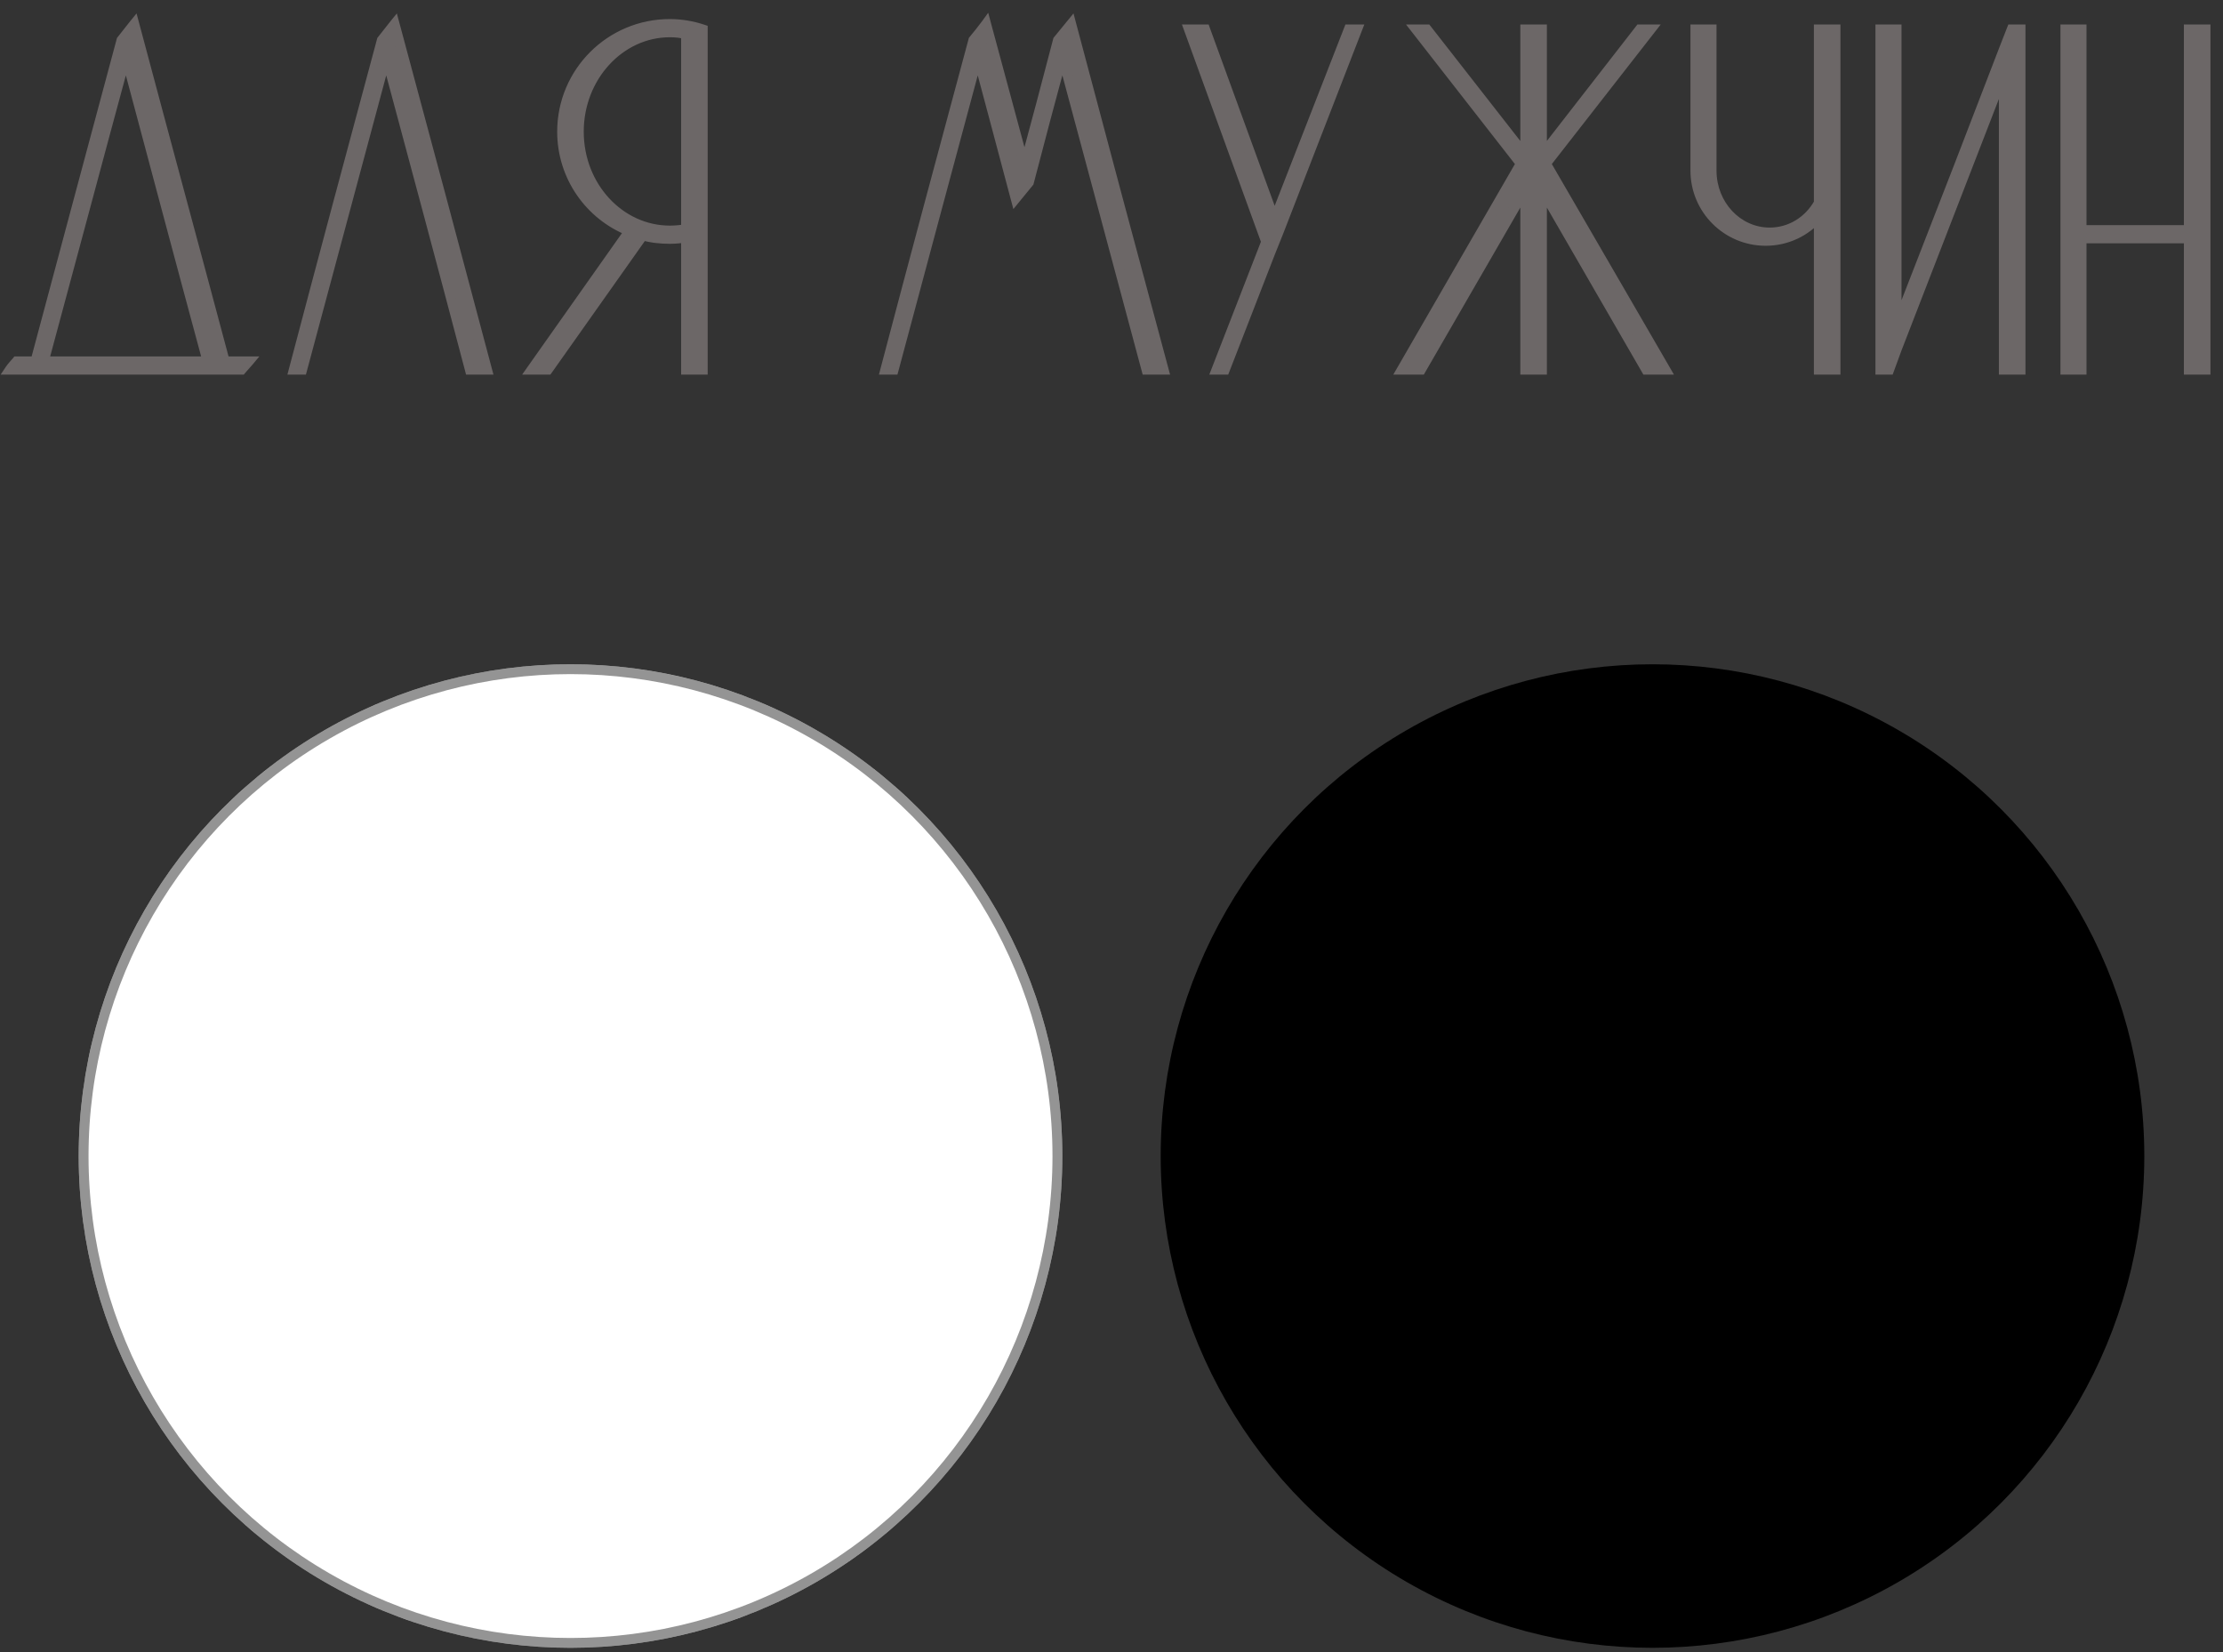 <?xml version="1.0" encoding="UTF-8"?> <svg xmlns="http://www.w3.org/2000/svg" width="113" height="84" viewBox="0 0 113 84" fill="none"><rect x="0" y="0" width="113" height="84" fill="#333333" stroke="none"/><path d="M11.425 18.369H12.65C12.525 18.519 12.4 18.644 12.275 18.794H0.5C0.6 18.644 0.725 18.519 0.85 18.369H1.8C3.25 12.919 4.725 7.469 6.175 2.044C6.4 1.769 6.6 1.494 6.825 1.219C8.35 6.944 9.9 12.644 11.425 18.369ZM2.225 18.369H10.55C9.15 13.194 7.775 8.019 6.4 2.869C5 8.019 3.625 13.194 2.225 18.369ZM20.059 1.219C21.634 7.069 23.209 12.944 24.759 18.794H23.884C22.484 13.469 21.059 8.169 19.634 2.869C18.209 8.169 16.784 13.469 15.359 18.794H14.934C16.409 13.194 17.909 7.619 19.409 2.044C19.634 1.769 19.834 1.494 20.059 1.219ZM34.048 1.219C34.623 1.219 35.198 1.319 35.723 1.494V18.794H34.873V12.069C34.598 12.119 34.323 12.144 34.048 12.144C33.573 12.144 33.098 12.094 32.673 11.969L27.848 18.794H27.023L31.998 11.744C29.973 10.944 28.573 8.969 28.573 6.694C28.573 3.669 31.023 1.219 34.048 1.219ZM34.048 11.719C34.323 11.719 34.598 11.694 34.873 11.644V1.744C34.598 1.669 34.323 1.644 34.048 1.644C31.498 1.644 29.423 3.919 29.423 6.694C29.423 9.469 31.498 11.719 34.048 11.719ZM54.452 1.219C56.002 7.069 57.577 12.944 59.152 18.794H58.277C56.852 13.469 55.427 8.169 54.002 2.869C53.427 4.994 52.852 7.144 52.302 9.269C52.077 9.544 51.852 9.819 51.627 10.094C50.977 7.669 50.352 5.269 49.702 2.869C48.277 8.169 46.852 13.469 45.427 18.794H45.002C46.477 13.194 47.977 7.619 49.477 2.044C49.702 1.769 49.927 1.494 50.127 1.219C50.777 3.644 51.427 6.044 52.077 8.444C52.652 6.319 53.227 4.169 53.777 2.044C54.002 1.769 54.227 1.494 54.452 1.219ZM68.561 1.494H68.987L65.011 11.744L64.561 12.869L62.261 18.794H61.837L64.362 12.294L60.437 1.494H61.261L64.787 11.169L68.561 1.494ZM78.582 8.319L84.657 18.794H83.682L78.382 9.619V18.794H77.532V9.619L72.232 18.794H71.257L77.307 8.319L71.982 1.494H72.532L77.532 7.894V1.494H78.382V7.894L83.357 1.494H83.907L78.582 8.319ZM92.454 1.494H93.304V18.794H92.454V10.994C91.804 11.769 90.829 12.244 89.754 12.244C87.779 12.244 86.179 10.644 86.179 8.669V1.494H87.004V8.669C87.004 10.419 88.329 11.819 89.954 11.819C91.029 11.819 91.954 11.219 92.454 10.319V1.494ZM102.258 1.494H102.708V18.794H101.858V3.694L96.408 17.769L96.033 18.794H95.583V1.494H96.408V16.594L99.558 8.494L101.858 2.519L102.258 1.494ZM105.812 18.794H104.987V1.494H105.812V11.694H111.262V1.494H112.112V18.794H111.262V12.119H105.812V18.794Z" fill="#6C6767"></path><path d="M11.425 18.369L11.183 18.433L11.233 18.619H11.425V18.369ZM12.65 18.369L12.842 18.529L13.184 18.119H12.65V18.369ZM12.275 18.794V19.044H12.392L12.467 18.954L12.275 18.794ZM0.5 18.794L0.292 18.655L0.033 19.044H0.5V18.794ZM0.85 18.369V18.119H0.733L0.658 18.209L0.85 18.369ZM1.8 18.369V18.619H1.992L2.042 18.433L1.8 18.369ZM6.175 2.044L5.982 1.885L5.947 1.927L5.933 1.979L6.175 2.044ZM6.825 1.219L7.067 1.154L6.941 0.682L6.632 1.06L6.825 1.219ZM2.225 18.369L1.984 18.303L1.898 18.619H2.225V18.369ZM10.55 18.369V18.619H10.877L10.791 18.303L10.55 18.369ZM6.4 2.869L6.642 2.804L6.402 1.908L6.159 2.803L6.4 2.869ZM11.425 18.369V18.619H12.65V18.369V18.119H11.425V18.369ZM12.65 18.369L12.458 18.209C12.399 18.279 12.341 18.344 12.277 18.413C12.216 18.481 12.149 18.554 12.083 18.634L12.275 18.794L12.467 18.954C12.526 18.883 12.585 18.819 12.648 18.749C12.71 18.681 12.776 18.608 12.842 18.529L12.65 18.369ZM12.275 18.794V18.544H0.5V18.794V19.044H12.275V18.794ZM0.5 18.794L0.708 18.932C0.799 18.796 0.898 18.702 1.042 18.529L0.85 18.369L0.658 18.209C0.552 18.335 0.401 18.491 0.292 18.655L0.5 18.794ZM0.85 18.369V18.619H1.8V18.369V18.119H0.85V18.369ZM1.8 18.369L2.042 18.433C3.492 12.983 4.966 7.535 6.417 2.108L6.175 2.044L5.933 1.979C4.484 7.403 3.008 12.855 1.558 18.304L1.8 18.369ZM6.175 2.044L6.368 2.202C6.484 2.061 6.592 1.921 6.698 1.784C6.804 1.646 6.909 1.511 7.018 1.377L6.825 1.219L6.632 1.06C6.516 1.201 6.408 1.341 6.302 1.478C6.196 1.616 6.091 1.751 5.982 1.885L6.175 2.044ZM6.825 1.219L6.583 1.283C7.346 4.146 8.115 7.002 8.884 9.859C9.652 12.715 10.421 15.571 11.183 18.433L11.425 18.369L11.667 18.304C10.904 15.441 10.135 12.585 9.366 9.729C8.598 6.872 7.829 4.016 7.067 1.154L6.825 1.219ZM2.225 18.369V18.619H10.55V18.369V18.119H2.225V18.369ZM10.55 18.369L10.791 18.303C9.391 13.129 8.017 7.954 6.642 2.804L6.4 2.869L6.158 2.933C7.533 8.083 8.909 13.258 10.309 18.434L10.55 18.369ZM6.4 2.869L6.159 2.803C4.759 7.952 3.383 13.131 1.984 18.303L2.225 18.369L2.466 18.434C3.867 13.256 5.241 8.085 6.641 2.934L6.4 2.869ZM20.059 1.219L20.3 1.154L20.173 0.683L19.865 1.06L20.059 1.219ZM24.759 18.794V19.044H25.084L25 18.73L24.759 18.794ZM23.884 18.794L23.642 18.857L23.691 19.044H23.884V18.794ZM19.634 2.869L19.875 2.804L19.634 1.906L19.392 2.804L19.634 2.869ZM15.359 18.794V19.044H15.55L15.6 18.858L15.359 18.794ZM14.934 18.794L14.692 18.73L14.609 19.044H14.934V18.794ZM19.409 2.044L19.215 1.885L19.181 1.927L19.167 1.979L19.409 2.044ZM20.059 1.219L19.817 1.284C21.392 7.133 22.967 13.008 24.517 18.858L24.759 18.794L25 18.73C23.45 12.879 21.875 7.004 20.3 1.154L20.059 1.219ZM24.759 18.794V18.544H23.884V18.794V19.044H24.759V18.794ZM23.884 18.794L24.125 18.73C22.725 13.404 21.3 8.104 19.875 2.804L19.634 2.869L19.392 2.933C20.817 8.234 22.242 13.533 23.642 18.857L23.884 18.794ZM19.634 2.869L19.392 2.804C17.967 8.104 16.542 13.404 15.117 18.729L15.359 18.794L15.6 18.858C17.025 13.533 18.45 8.233 19.875 2.933L19.634 2.869ZM15.359 18.794V18.544H14.934V18.794V19.044H15.359V18.794ZM14.934 18.794L15.175 18.857C16.65 13.258 18.15 7.684 19.65 2.109L19.409 2.044L19.167 1.979C17.667 7.553 16.167 13.129 14.692 18.73L14.934 18.794ZM19.409 2.044L19.602 2.202C19.717 2.061 19.826 1.921 19.931 1.784C20.038 1.646 20.142 1.511 20.252 1.377L20.059 1.219L19.865 1.06C19.75 1.201 19.642 1.341 19.536 1.478C19.429 1.616 19.325 1.751 19.215 1.885L19.409 2.044ZM35.723 1.494H35.973V1.313L35.803 1.256L35.723 1.494ZM35.723 18.794V19.044H35.973V18.794H35.723ZM34.873 18.794H34.623V19.044H34.873V18.794ZM34.873 12.069H35.123V11.769L34.829 11.823L34.873 12.069ZM32.673 11.969L32.744 11.729L32.572 11.678L32.469 11.824L32.673 11.969ZM27.848 18.794V19.044H27.978L28.053 18.938L27.848 18.794ZM27.023 18.794L26.819 18.649L26.541 19.044H27.023V18.794ZM31.998 11.744L32.203 11.888L32.386 11.628L32.09 11.511L31.998 11.744ZM34.873 11.644L34.918 11.889L35.123 11.852V11.644H34.873ZM34.873 1.744H35.123V1.553L34.939 1.502L34.873 1.744ZM34.048 1.219V1.469C34.595 1.469 35.144 1.564 35.644 1.731L35.723 1.494L35.803 1.256C35.253 1.073 34.652 0.969 34.048 0.969V1.219ZM35.723 1.494H35.473V18.794H35.723H35.973V1.494H35.723ZM35.723 18.794V18.544H34.873V18.794V19.044H35.723V18.794ZM34.873 18.794H35.123V12.069H34.873H34.623V18.794H34.873ZM34.873 12.069L34.829 11.823C34.568 11.87 34.308 11.894 34.048 11.894V12.144V12.394C34.339 12.394 34.629 12.367 34.918 12.315L34.873 12.069ZM34.048 12.144V11.894C33.589 11.894 33.139 11.845 32.744 11.729L32.673 11.969L32.603 12.208C33.057 12.342 33.557 12.394 34.048 12.394V12.144ZM32.673 11.969L32.469 11.824L27.644 18.649L27.848 18.794L28.053 18.938L32.878 12.113L32.673 11.969ZM27.848 18.794V18.544H27.023V18.794V19.044H27.848V18.794ZM27.023 18.794L27.228 18.938L32.203 11.888L31.998 11.744L31.794 11.599L26.819 18.649L27.023 18.794ZM31.998 11.744L32.09 11.511C30.159 10.748 28.823 8.864 28.823 6.694H28.573H28.323C28.323 9.073 29.788 11.139 31.907 11.976L31.998 11.744ZM28.573 6.694H28.823C28.823 3.807 31.162 1.469 34.048 1.469V1.219V0.969C30.885 0.969 28.323 3.53 28.323 6.694H28.573ZM34.048 11.719V11.969C34.339 11.969 34.629 11.942 34.918 11.889L34.873 11.644L34.829 11.398C34.568 11.445 34.308 11.469 34.048 11.469V11.719ZM34.873 11.644H35.123V1.744H34.873H34.623V11.644H34.873ZM34.873 1.744L34.939 1.502C34.637 1.42 34.338 1.394 34.048 1.394V1.644V1.894C34.308 1.894 34.56 1.917 34.808 1.985L34.873 1.744ZM34.048 1.644V1.394C31.34 1.394 29.173 3.802 29.173 6.694H29.423H29.673C29.673 4.035 31.657 1.894 34.048 1.894V1.644ZM29.423 6.694H29.173C29.173 9.587 31.341 11.969 34.048 11.969V11.719V11.469C31.655 11.469 29.673 9.35 29.673 6.694H29.423ZM54.452 1.219L54.694 1.155L54.568 0.682L54.258 1.06L54.452 1.219ZM59.152 18.794V19.044H59.478L59.393 18.729L59.152 18.794ZM58.277 18.794L58.035 18.858L58.085 19.044H58.277V18.794ZM54.002 2.869L54.243 2.804L54.003 1.909L53.761 2.803L54.002 2.869ZM52.302 9.269L52.495 9.427L52.53 9.384L52.544 9.331L52.302 9.269ZM51.627 10.094L51.386 10.158L51.512 10.629L51.82 10.252L51.627 10.094ZM49.702 2.869L49.943 2.803L49.701 1.909L49.461 2.804L49.702 2.869ZM45.427 18.794V19.044H45.619L45.669 18.858L45.427 18.794ZM45.002 18.794L44.76 18.73L44.678 19.044H45.002V18.794ZM49.477 2.044L49.283 1.885L49.249 1.927L49.236 1.979L49.477 2.044ZM50.127 1.219L50.368 1.154L50.233 0.648L49.925 1.072L50.127 1.219ZM52.077 8.444L51.836 8.509L52.077 9.4L52.318 8.509L52.077 8.444ZM53.777 2.044L53.584 1.885L53.549 1.928L53.535 1.981L53.777 2.044ZM54.452 1.219L54.21 1.283C55.76 7.133 57.336 13.008 58.91 18.858L59.152 18.794L59.393 18.729C57.818 12.879 56.243 7.004 54.694 1.155L54.452 1.219ZM59.152 18.794V18.544H58.277V18.794V19.044H59.152V18.794ZM58.277 18.794L58.519 18.729C57.093 13.404 55.668 8.104 54.243 2.804L54.002 2.869L53.761 2.933C55.185 8.233 56.611 13.533 58.035 18.858L58.277 18.794ZM54.002 2.869L53.761 2.803C53.185 4.929 52.61 7.08 52.06 9.206L52.302 9.269L52.544 9.331C53.094 7.207 53.668 5.058 54.243 2.934L54.002 2.869ZM52.302 9.269L52.108 9.11C51.883 9.385 51.658 9.66 51.434 9.935L51.627 10.094L51.82 10.252C52.045 9.977 52.27 9.702 52.495 9.427L52.302 9.269ZM51.627 10.094L51.868 10.029C51.219 7.607 50.593 5.203 49.943 2.803L49.702 2.869L49.461 2.934C50.111 5.335 50.735 7.73 51.386 10.158L51.627 10.094ZM49.702 2.869L49.461 2.804C48.035 8.104 46.611 13.404 45.185 18.729L45.427 18.794L45.669 18.858C47.093 13.533 48.518 8.233 49.943 2.933L49.702 2.869ZM45.427 18.794V18.544H45.002V18.794V19.044H45.427V18.794ZM45.002 18.794L45.244 18.857C46.718 13.258 48.218 7.684 49.718 2.109L49.477 2.044L49.236 1.979C47.736 7.553 46.235 13.129 44.76 18.73L45.002 18.794ZM49.477 2.044L49.67 2.202C49.895 1.928 50.124 1.647 50.329 1.366L50.127 1.219L49.925 1.072C49.73 1.34 49.509 1.609 49.283 1.885L49.477 2.044ZM50.127 1.219L49.886 1.283C50.536 3.709 51.186 6.109 51.836 8.509L52.077 8.444L52.318 8.378C51.668 5.978 51.018 3.578 50.368 1.154L50.127 1.219ZM52.077 8.444L52.318 8.509C52.893 6.383 53.469 4.232 54.019 2.106L53.777 2.044L53.535 1.981C52.985 4.105 52.41 6.254 51.836 8.378L52.077 8.444ZM53.777 2.044L53.97 2.202C54.083 2.064 54.195 1.927 54.308 1.789C54.42 1.652 54.533 1.514 54.645 1.377L54.452 1.219L54.258 1.06C54.146 1.198 54.033 1.335 53.921 1.473C53.809 1.61 53.696 1.748 53.584 1.885L53.777 2.044ZM68.561 1.494V1.244H68.391L68.329 1.403L68.561 1.494ZM68.987 1.494L69.22 1.584L69.352 1.244H68.987V1.494ZM65.011 11.744L65.244 11.836L65.245 11.834L65.011 11.744ZM64.561 12.869L64.329 12.776L64.329 12.778L64.561 12.869ZM62.261 18.794V19.044H62.433L62.495 18.884L62.261 18.794ZM61.837 18.794L61.603 18.703L61.471 19.044H61.837V18.794ZM64.362 12.294L64.595 12.384L64.629 12.296L64.597 12.208L64.362 12.294ZM60.437 1.494V1.244H60.08L60.202 1.579L60.437 1.494ZM61.261 1.494L61.496 1.408L61.437 1.244H61.261V1.494ZM64.787 11.169L64.552 11.254L64.778 11.877L65.019 11.259L64.787 11.169ZM68.561 1.494V1.744H68.987V1.494V1.244H68.561V1.494ZM68.987 1.494L68.753 1.403L64.778 11.653L65.011 11.744L65.245 11.834L69.22 1.584L68.987 1.494ZM65.011 11.744L64.779 11.651L64.329 12.776L64.561 12.869L64.794 12.961L65.244 11.836L65.011 11.744ZM64.561 12.869L64.329 12.778L62.029 18.703L62.261 18.794L62.495 18.884L64.795 12.959L64.561 12.869ZM62.261 18.794V18.544H61.837V18.794V19.044H62.261V18.794ZM61.837 18.794L62.07 18.884L64.595 12.384L64.362 12.294L64.129 12.203L61.603 18.703L61.837 18.794ZM64.362 12.294L64.597 12.208L60.672 1.408L60.437 1.494L60.202 1.579L64.127 12.379L64.362 12.294ZM60.437 1.494V1.744H61.261V1.494V1.244H60.437V1.494ZM61.261 1.494L61.027 1.579L64.552 11.254L64.787 11.169L65.021 11.083L61.496 1.408L61.261 1.494ZM64.787 11.169L65.019 11.259L68.794 1.584L68.561 1.494L68.329 1.403L64.554 11.078L64.787 11.169ZM78.582 8.319L78.385 8.165L78.281 8.298L78.366 8.444L78.582 8.319ZM84.657 18.794V19.044H85.091L84.873 18.668L84.657 18.794ZM83.682 18.794L83.465 18.919L83.537 19.044H83.682V18.794ZM78.382 9.619L78.598 9.493L78.132 8.686V9.619H78.382ZM78.382 18.794V19.044H78.632V18.794H78.382ZM77.532 18.794H77.282V19.044H77.532V18.794ZM77.532 9.619H77.782V8.686L77.315 9.493L77.532 9.619ZM72.232 18.794V19.044H72.376L72.448 18.919L72.232 18.794ZM71.257 18.794L71.04 18.669L70.824 19.044H71.257V18.794ZM77.307 8.319L77.523 8.444L77.608 8.298L77.504 8.165L77.307 8.319ZM71.982 1.494V1.244H71.47L71.785 1.647L71.982 1.494ZM72.532 1.494L72.729 1.34L72.654 1.244H72.532V1.494ZM77.532 7.894L77.335 8.047L77.782 8.62V7.894H77.532ZM77.532 1.494V1.244H77.282V1.494H77.532ZM78.382 1.494H78.632V1.244H78.382V1.494ZM78.382 7.894H78.132V8.623L78.579 8.047L78.382 7.894ZM83.357 1.494V1.244H83.234L83.159 1.34L83.357 1.494ZM83.907 1.494L84.104 1.647L84.419 1.244H83.907V1.494ZM78.582 8.319L78.366 8.444L84.441 18.919L84.657 18.794L84.873 18.668L78.798 8.193L78.582 8.319ZM84.657 18.794V18.544H83.682V18.794V19.044H84.657V18.794ZM83.682 18.794L83.898 18.669L78.598 9.493L78.382 9.619L78.165 9.744L83.465 18.919L83.682 18.794ZM78.382 9.619H78.132V18.794H78.382H78.632V9.619H78.382ZM78.382 18.794V18.544H77.532V18.794V19.044H78.382V18.794ZM77.532 18.794H77.782V9.619H77.532H77.282V18.794H77.532ZM77.532 9.619L77.315 9.493L72.015 18.669L72.232 18.794L72.448 18.919L77.748 9.744L77.532 9.619ZM72.232 18.794V18.544H71.257V18.794V19.044H72.232V18.794ZM71.257 18.794L71.473 18.919L77.523 8.444L77.307 8.319L77.09 8.194L71.04 18.669L71.257 18.794ZM77.307 8.319L77.504 8.165L72.179 1.34L71.982 1.494L71.785 1.647L77.11 8.472L77.307 8.319ZM71.982 1.494V1.744H72.532V1.494V1.244H71.982V1.494ZM72.532 1.494L72.335 1.647L77.335 8.047L77.532 7.894L77.729 7.74L72.729 1.34L72.532 1.494ZM77.532 7.894H77.782V1.494H77.532H77.282V7.894H77.532ZM77.532 1.494V1.744H78.382V1.494V1.244H77.532V1.494ZM78.382 1.494H78.132V7.894H78.382H78.632V1.494H78.382ZM78.382 7.894L78.579 8.047L83.554 1.647L83.357 1.494L83.159 1.34L78.184 7.74L78.382 7.894ZM83.357 1.494V1.744H83.907V1.494V1.244H83.357V1.494ZM83.907 1.494L83.71 1.34L78.385 8.165L78.582 8.319L78.779 8.472L84.104 1.647L83.907 1.494ZM92.454 1.494V1.244H92.204V1.494H92.454ZM93.304 1.494H93.554V1.244H93.304V1.494ZM93.304 18.794V19.044H93.554V18.794H93.304ZM92.454 18.794H92.204V19.044H92.454V18.794ZM92.454 10.994H92.704V10.306L92.262 10.833L92.454 10.994ZM86.179 1.494V1.244H85.929V1.494H86.179ZM87.004 1.494H87.254V1.244H87.004V1.494ZM92.454 10.319L92.672 10.44L92.704 10.383V10.319H92.454ZM92.454 1.494V1.744H93.304V1.494V1.244H92.454V1.494ZM93.304 1.494H93.054V18.794H93.304H93.554V1.494H93.304ZM93.304 18.794V18.544H92.454V18.794V19.044H93.304V18.794ZM92.454 18.794H92.704V10.994H92.454H92.204V18.794H92.454ZM92.454 10.994L92.262 10.833C91.659 11.552 90.754 11.994 89.754 11.994V12.244V12.494C90.903 12.494 91.948 11.985 92.645 11.154L92.454 10.994ZM89.754 12.244V11.994C87.917 11.994 86.429 10.505 86.429 8.669H86.179H85.929C85.929 10.782 87.641 12.494 89.754 12.494V12.244ZM86.179 8.669H86.429V1.494H86.179H85.929V8.669H86.179ZM86.179 1.494V1.744H87.004V1.494V1.244H86.179V1.494ZM87.004 1.494H86.754V8.669H87.004H87.254V1.494H87.004ZM87.004 8.669H86.754C86.754 10.542 88.176 12.069 89.954 12.069V11.819V11.569C88.481 11.569 87.254 10.295 87.254 8.669H87.004ZM89.954 11.819V12.069C91.126 12.069 92.132 11.413 92.672 10.44L92.454 10.319L92.235 10.197C91.776 11.024 90.931 11.569 89.954 11.569V11.819ZM92.454 10.319H92.704V1.494H92.454H92.204V10.319H92.454ZM102.258 1.494V1.244H102.087L102.025 1.403L102.258 1.494ZM102.708 1.494H102.958V1.244H102.708V1.494ZM102.708 18.794V19.044H102.958V18.794H102.708ZM101.858 18.794H101.608V19.044H101.858V18.794ZM101.858 3.694H102.108L101.625 3.603L101.858 3.694ZM96.408 17.769L96.175 17.678L96.173 17.683L96.408 17.769ZM96.033 18.794V19.044H96.208L96.268 18.879L96.033 18.794ZM95.583 18.794H95.333V19.044H95.583V18.794ZM95.583 1.494V1.244H95.333V1.494H95.583ZM96.408 1.494H96.658V1.244H96.408V1.494ZM96.408 16.594H96.158L96.641 16.684L96.408 16.594ZM99.558 8.494L99.791 8.584L99.791 8.583L99.558 8.494ZM101.858 2.519L101.625 2.428L101.625 2.429L101.858 2.519ZM102.258 1.494V1.744H102.708V1.494V1.244H102.258V1.494ZM102.708 1.494H102.458V18.794H102.708H102.958V1.494H102.708ZM102.708 18.794V18.544H101.858V18.794V19.044H102.708V18.794ZM101.858 18.794H102.108V3.694H101.858H101.608V18.794H101.858ZM101.858 3.694L101.625 3.603L96.175 17.678L96.408 17.769L96.641 17.859L102.091 3.784L101.858 3.694ZM96.408 17.769L96.173 17.683L95.798 18.708L96.033 18.794L96.268 18.879L96.643 17.855L96.408 17.769ZM96.033 18.794V18.544H95.583V18.794V19.044H96.033V18.794ZM95.583 18.794H95.833V1.494H95.583H95.333V18.794H95.583ZM95.583 1.494V1.744H96.408V1.494V1.244H95.583V1.494ZM96.408 1.494H96.158V16.594H96.408H96.658V1.494H96.408ZM96.408 16.594L96.641 16.684L99.791 8.584L99.558 8.494L99.325 8.403L96.175 16.503L96.408 16.594ZM99.558 8.494L99.791 8.583L102.091 2.608L101.858 2.519L101.625 2.429L99.325 8.404L99.558 8.494ZM101.858 2.519L102.091 2.609L102.491 1.584L102.258 1.494L102.025 1.403L101.625 2.428L101.858 2.519ZM105.812 18.794V19.044H106.062V18.794H105.812ZM104.987 18.794H104.737V19.044H104.987V18.794ZM104.987 1.494V1.244H104.737V1.494H104.987ZM105.812 1.494H106.062V1.244H105.812V1.494ZM105.812 11.694H105.562V11.944H105.812V11.694ZM111.262 11.694V11.944H111.512V11.694H111.262ZM111.262 1.494V1.244H111.012V1.494H111.262ZM112.112 1.494H112.362V1.244H112.112V1.494ZM112.112 18.794V19.044H112.362V18.794H112.112ZM111.262 18.794H111.012V19.044H111.262V18.794ZM111.262 12.119H111.512V11.869H111.262V12.119ZM105.812 12.119V11.869H105.562V12.119H105.812ZM105.812 18.794V18.544H104.987V18.794V19.044H105.812V18.794ZM104.987 18.794H105.237V1.494H104.987H104.737V18.794H104.987ZM104.987 1.494V1.744H105.812V1.494V1.244H104.987V1.494ZM105.812 1.494H105.562V11.694H105.812H106.062V1.494H105.812ZM105.812 11.694V11.944H111.262V11.694V11.444H105.812V11.694ZM111.262 11.694H111.512V1.494H111.262H111.012V11.694H111.262ZM111.262 1.494V1.744H112.112V1.494V1.244H111.262V1.494ZM112.112 1.494H111.862V18.794H112.112H112.362V1.494H112.112ZM112.112 18.794V18.544H111.262V18.794V19.044H112.112V18.794ZM111.262 18.794H111.512V12.119H111.262H111.012V18.794H111.262ZM111.262 12.119V11.869H105.812V12.119V12.369H111.262V12.119ZM105.812 12.119H105.562V18.794H105.812H106.062V12.119H105.812Z" fill="#6C6767"></path><circle cx="29" cy="58.769" r="25" fill="white"></circle><circle cx="29" cy="58.769" r="24.75" stroke="black" stroke-opacity="0.42" stroke-width="0.5"></circle><circle cx="84" cy="58.769" r="25" fill="black"></circle></svg> 